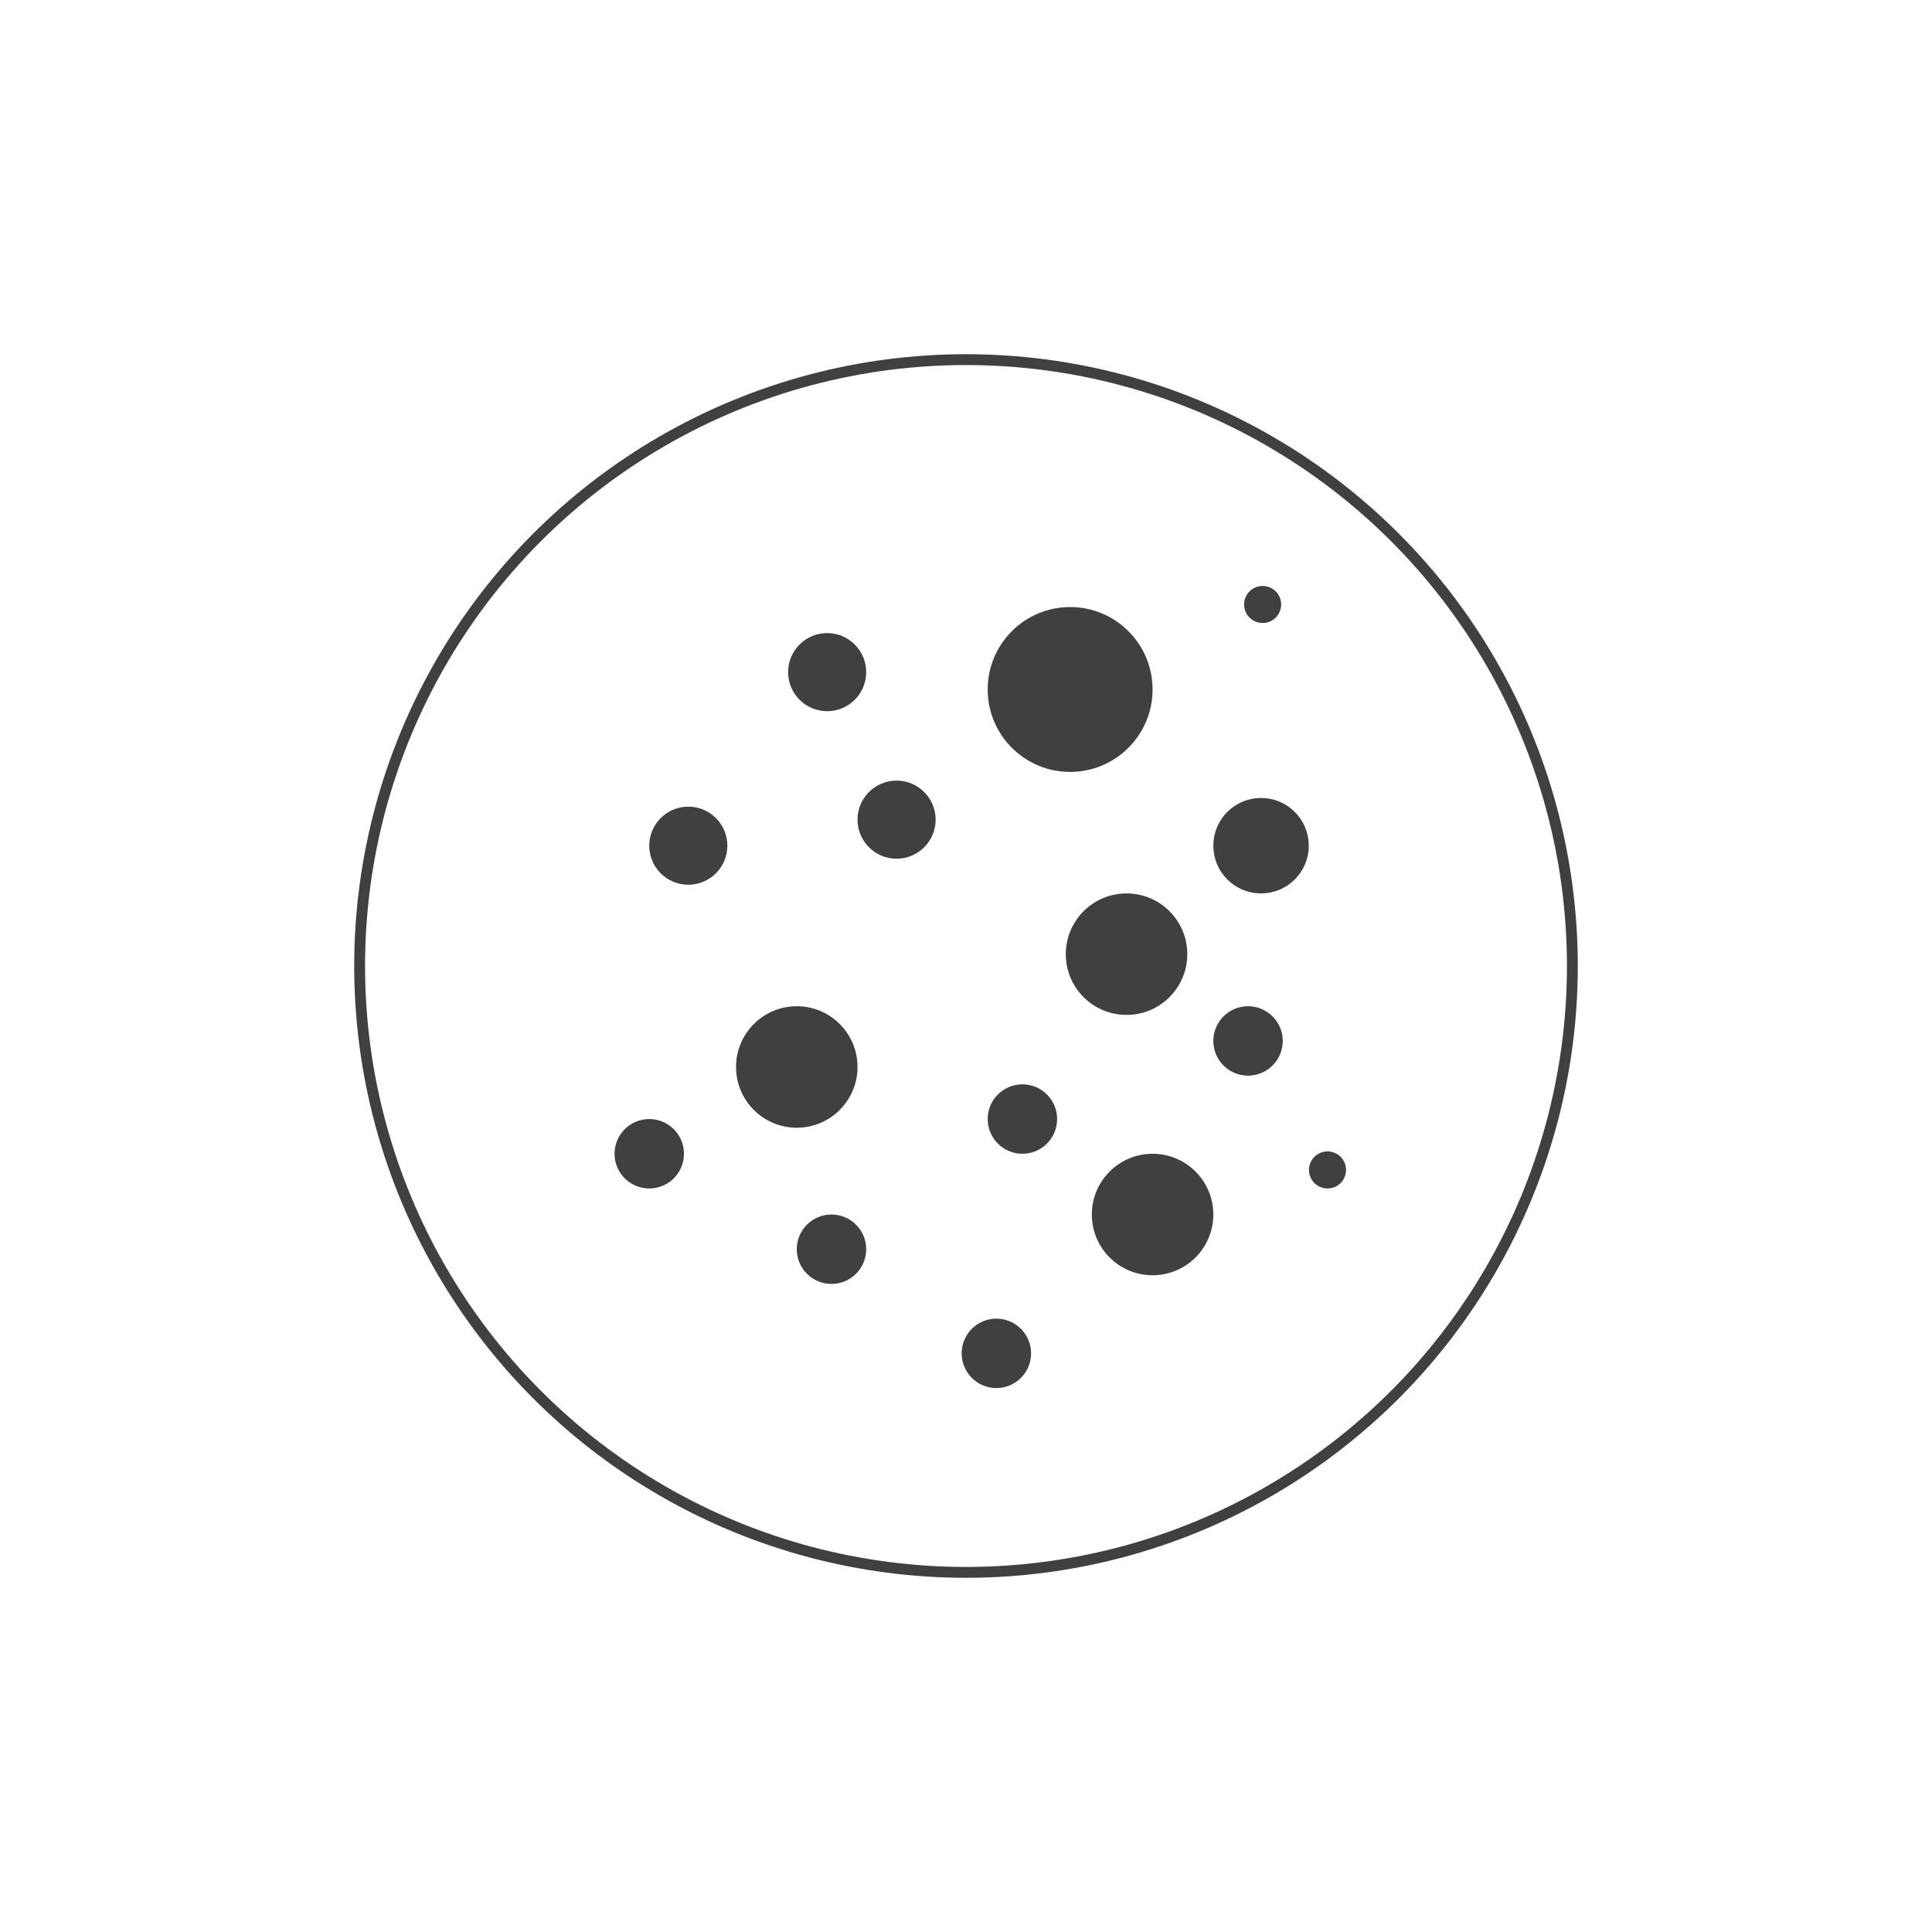 <svg width="300" height="300" viewBox="0 0 300 300" fill="none" xmlns="http://www.w3.org/2000/svg">
<circle cx="150" cy="150" r="94.157" stroke="#404040" stroke-width="1.686"></circle>
<path d="M196.061 91.669C197.273 91.669 198.256 92.652 198.256 93.864C198.256 95.077 197.273 96.059 196.061 96.06C194.848 96.06 193.865 95.077 193.865 93.864C193.865 92.652 194.848 91.669 196.061 91.669Z" fill="#404040" stroke="#404040" stroke-width="1.366"></path>
<path d="M206.137 179.472C207.349 179.472 208.332 180.454 208.332 181.667C208.332 182.88 207.349 183.862 206.137 183.862C204.924 183.862 203.941 182.88 203.941 181.667C203.941 180.454 204.924 179.472 206.137 179.472Z" fill="#404040" stroke="#404040" stroke-width="1.366"></path>
<path d="M166.17 95.104C172.774 95.104 178.128 100.459 178.128 107.063C178.128 113.667 172.774 119.021 166.17 119.021C159.565 119.021 154.211 113.667 154.211 107.063C154.211 100.458 159.565 95.104 166.17 95.104Z" fill="#404040" stroke="#404040" stroke-width="1.686"></path>
<path d="M123.724 157.09C128.468 157.09 132.313 160.936 132.313 165.68C132.313 170.424 128.468 174.27 123.724 174.27C118.98 174.27 115.134 170.424 115.134 165.68C115.134 160.936 118.98 157.09 123.724 157.09Z" fill="#404040" stroke="#404040" stroke-width="1.686"></path>
<path d="M174.929 139.573C179.673 139.573 183.519 143.419 183.519 148.163C183.519 152.907 179.673 156.753 174.929 156.753C170.185 156.753 166.339 152.907 166.339 148.163C166.339 143.419 170.185 139.573 174.929 139.573Z" fill="#404040" stroke="#404040" stroke-width="1.686"></path>
<path d="M178.971 179.999C183.715 179.999 187.561 183.844 187.561 188.588C187.561 193.332 183.715 197.178 178.971 197.178C174.227 197.178 170.381 193.332 170.381 188.588C170.381 183.844 174.227 179.999 178.971 179.999Z" fill="#404040" stroke="#404040" stroke-width="1.686"></path>
<circle cx="195.815" cy="131.319" r="6.569" fill="#404040" stroke="#404040" stroke-width="1.686"></circle>
<path d="M139.219 122.055C142.103 122.055 144.441 124.392 144.441 127.275C144.441 130.159 142.103 132.497 139.219 132.497C136.336 132.497 133.999 130.159 133.999 127.275C133.999 124.392 136.336 122.055 139.219 122.055Z" fill="#404040" stroke="#404040" stroke-width="1.686"></path>
<path d="M106.879 126.097C109.762 126.097 112.1 128.435 112.101 131.318C112.101 134.201 109.762 136.54 106.879 136.54C103.996 136.539 101.658 134.201 101.658 131.318C101.658 128.435 103.996 126.097 106.879 126.097Z" fill="#404040" stroke="#404040" stroke-width="1.686"></path>
<path d="M128.439 99.147C131.323 99.147 133.661 101.484 133.661 104.368C133.661 107.251 131.323 109.589 128.439 109.589C125.556 109.589 123.219 107.251 123.219 104.368C123.219 101.484 125.556 99.147 128.439 99.147Z" fill="#404040" stroke="#404040" stroke-width="1.686"></path>
<path d="M129.112 189.431C131.624 189.431 133.66 191.466 133.66 193.978C133.66 196.489 131.624 198.525 129.112 198.525C126.601 198.525 124.565 196.489 124.565 193.978C124.566 191.466 126.601 189.431 129.112 189.431Z" fill="#404040" stroke="#404040" stroke-width="1.686"></path>
<path d="M100.815 174.608C103.327 174.608 105.363 176.644 105.363 179.155C105.363 181.666 103.327 183.703 100.815 183.703C98.304 183.702 96.269 181.666 96.269 179.155C96.269 176.644 98.304 174.608 100.815 174.608Z" fill="#404040" stroke="#404040" stroke-width="1.686"></path>
<path d="M158.758 169.218C161.269 169.218 163.305 171.254 163.306 173.765C163.306 176.277 161.269 178.313 158.758 178.313C156.247 178.313 154.211 176.276 154.211 173.765C154.211 171.254 156.247 169.218 158.758 169.218Z" fill="#404040" stroke="#404040" stroke-width="1.686"></path>
<path d="M154.716 205.601C157.227 205.601 159.263 207.637 159.264 210.148C159.264 212.659 157.227 214.696 154.716 214.696C152.205 214.696 150.169 212.659 150.169 210.148C150.169 207.637 152.205 205.601 154.716 205.601Z" fill="#404040" stroke="#404040" stroke-width="1.686"></path>
<path d="M193.793 157.09C196.304 157.09 198.341 159.126 198.341 161.637C198.341 164.149 196.304 166.185 193.793 166.185C191.282 166.185 189.246 164.148 189.246 161.637C189.246 159.126 191.282 157.091 193.793 157.09Z" fill="#404040" stroke="#404040" stroke-width="1.686"></path>
</svg>
